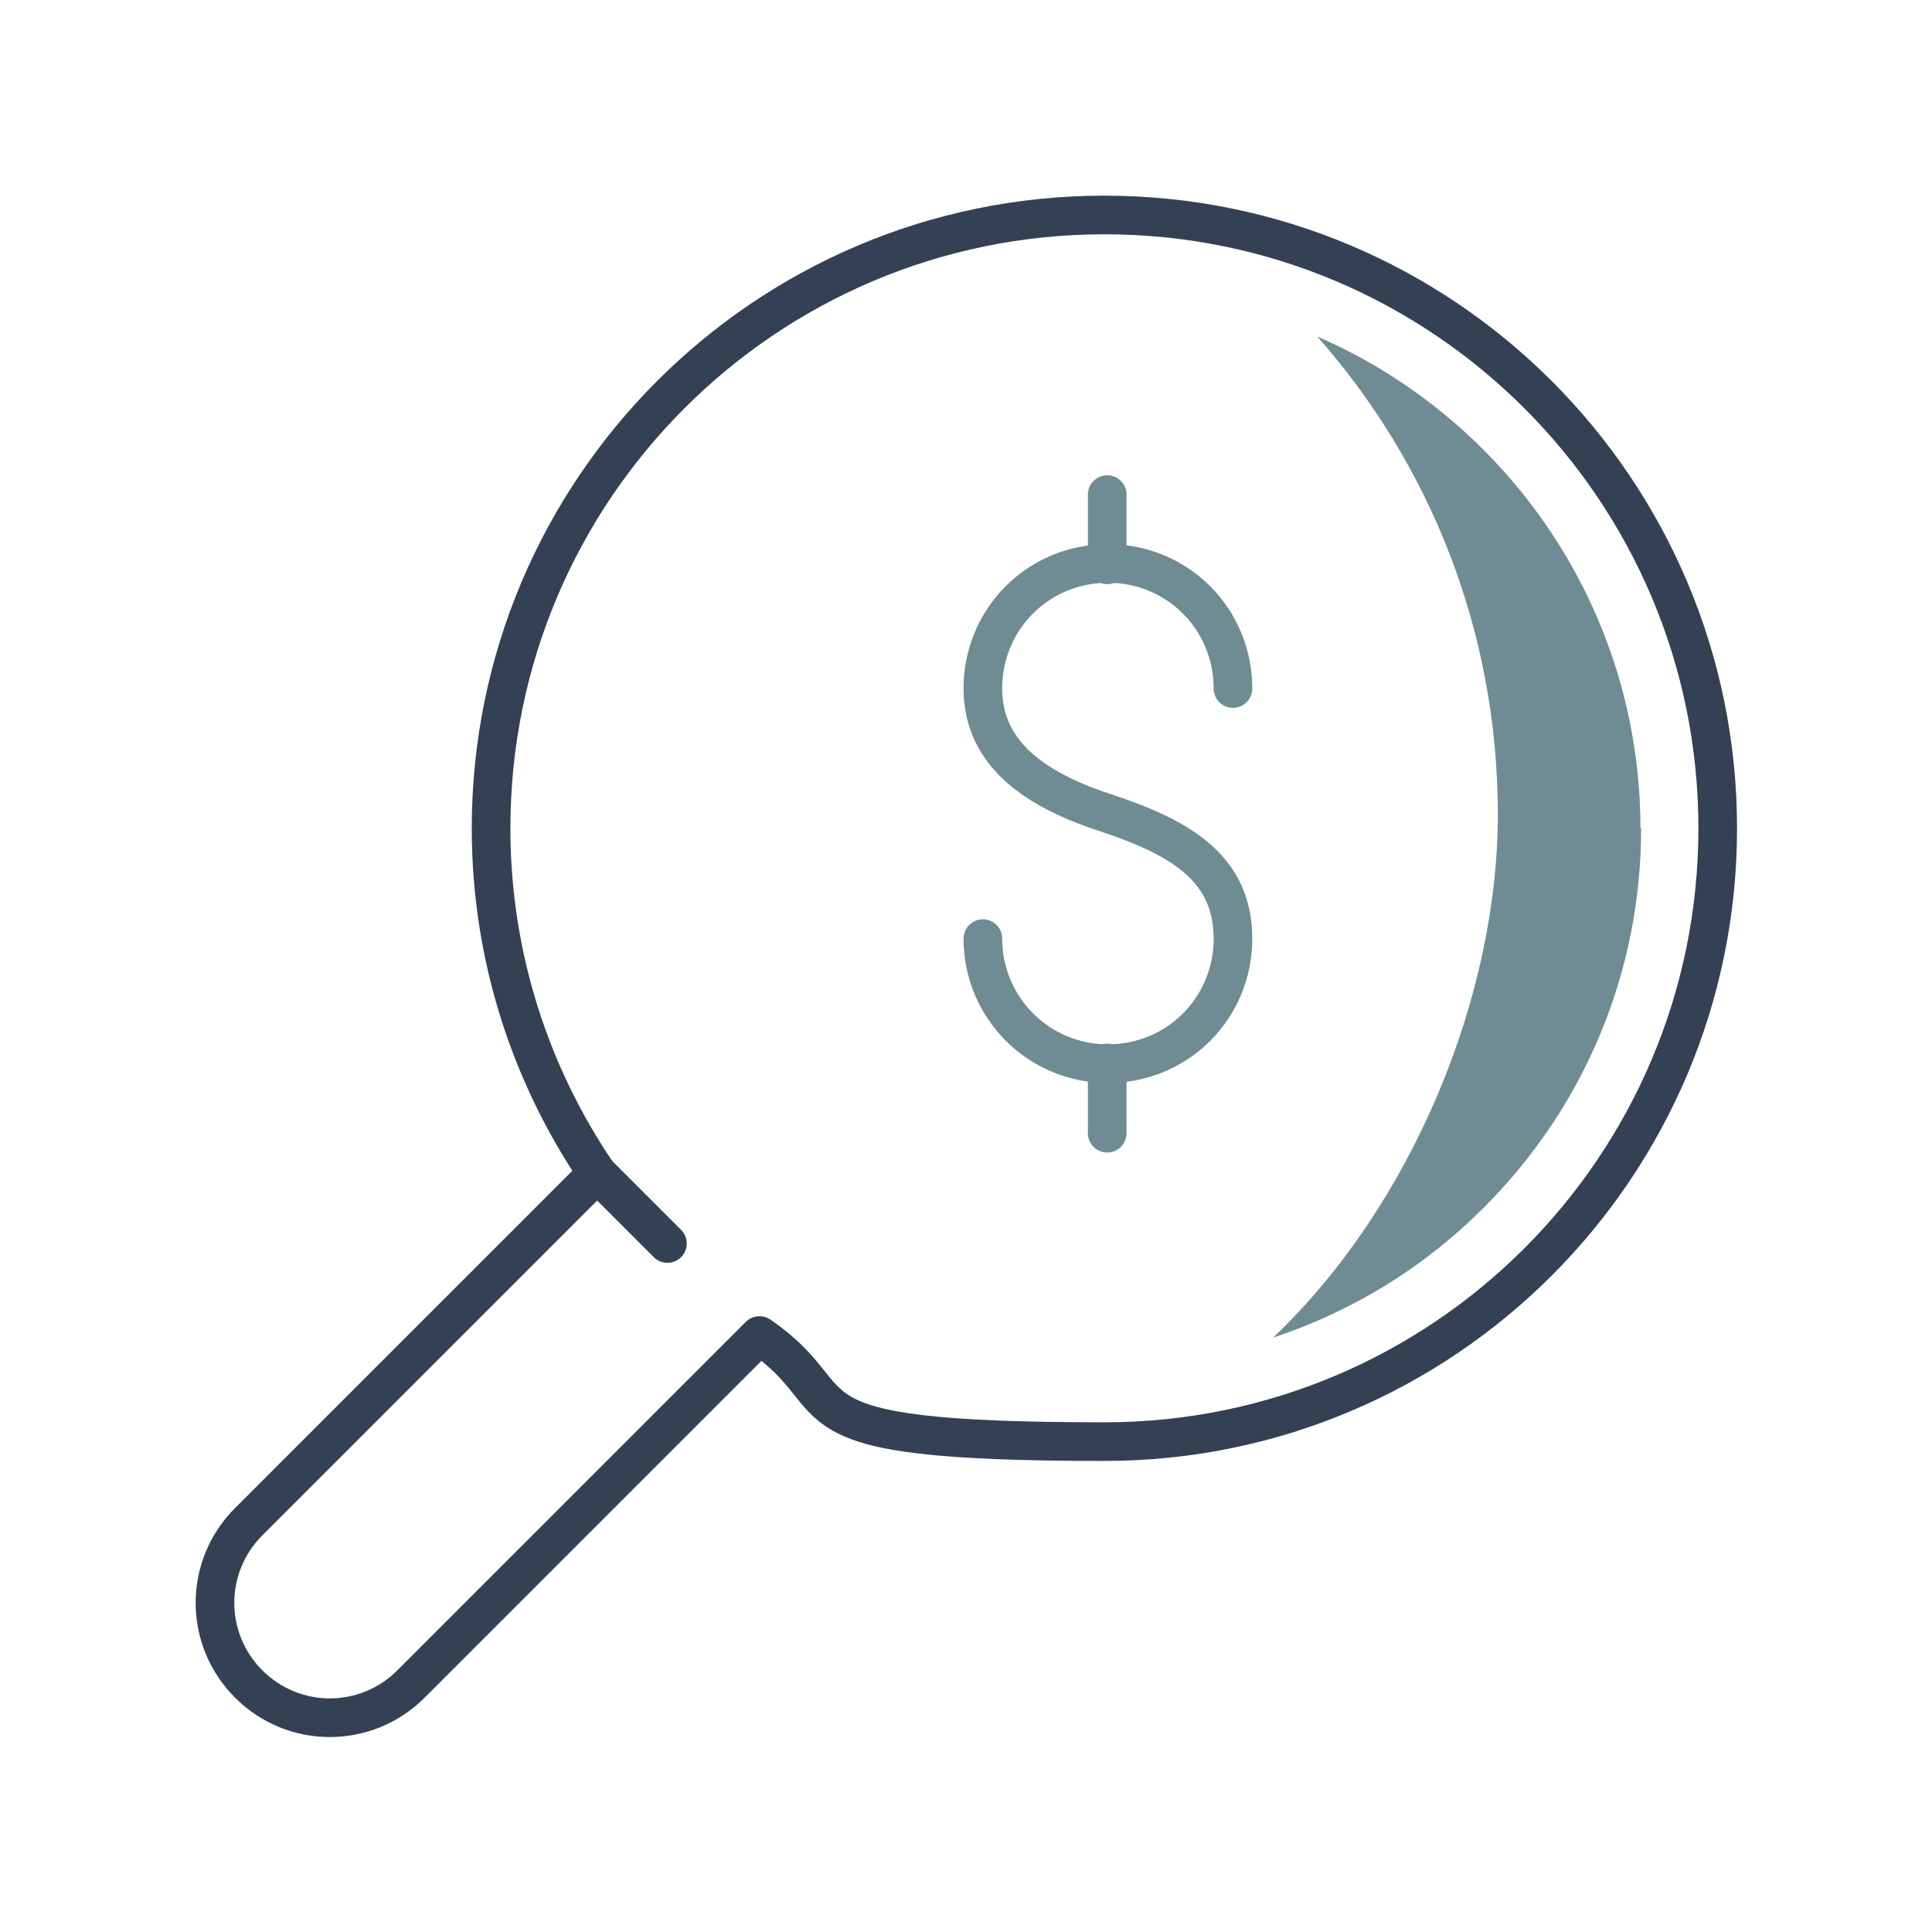 <?xml version="1.0" encoding="UTF-8"?>
<svg id="Icon_Set" data-name="Icon Set" xmlns="http://www.w3.org/2000/svg" version="1.1" viewBox="0 0 275 275">
  <defs>
    <style>
      .cls-1 {
        fill: #6f8c94;
        stroke-width: 0px;
      }

      .cls-2 {
        stroke: #344154;
      }

      .cls-2, .cls-3 {
        fill: none;
        stroke-linecap: round;
        stroke-linejoin: round;
        stroke-width: 5.5px;
      }

      .cls-3 {
        stroke: #6f8c94;
      }
    </style>
  </defs>
  <path class="cls-3" d="M139.9,133.6c0,9.8,7.9,17.8,17.8,17.8s17.8-7.9,17.8-17.8-7.3-14.3-17.8-17.8c-9.3-3-17.8-7.9-17.8-17.8s7.9-17.8,17.8-17.8,17.8,7.9,17.8,17.8"/>
  <line class="cls-3" x1="157.6" y1="70.4" x2="157.6" y2="80.4"/>
  <line class="cls-3" x1="157.6" y1="151.3" x2="157.6" y2="161.3"/>
  <path class="cls-2" d="M108.1,190.1l-49.6,49.6c-6.4,6.4-16.7,6.4-23.1,0h0c-6.4-6.4-6.4-16.7,0-23.1l49.6-49.6c-9.5-14-15.1-30.9-15.1-49.1,0-48.2,39.1-87.3,87.3-87.3,48.2,0,87.3,39.1,87.3,87.3,0,48.2-39.1,87.3-87.3,87.3s-35.1-5.6-49.1-15.1h0Z"/>
  <line class="cls-2" x1="84.9" y1="166.9" x2="95" y2="177"/>
  <path class="cls-1" d="M233.5,117.9c0-31.3-19-58.3-46-70,16,18.1,25.7,41.9,25.7,68s-12.3,55.8-32,74.5c11.2-3.7,21.4-9.9,30-18.5,14.4-14.4,22.4-33.6,22.4-54Z"/>
</svg>